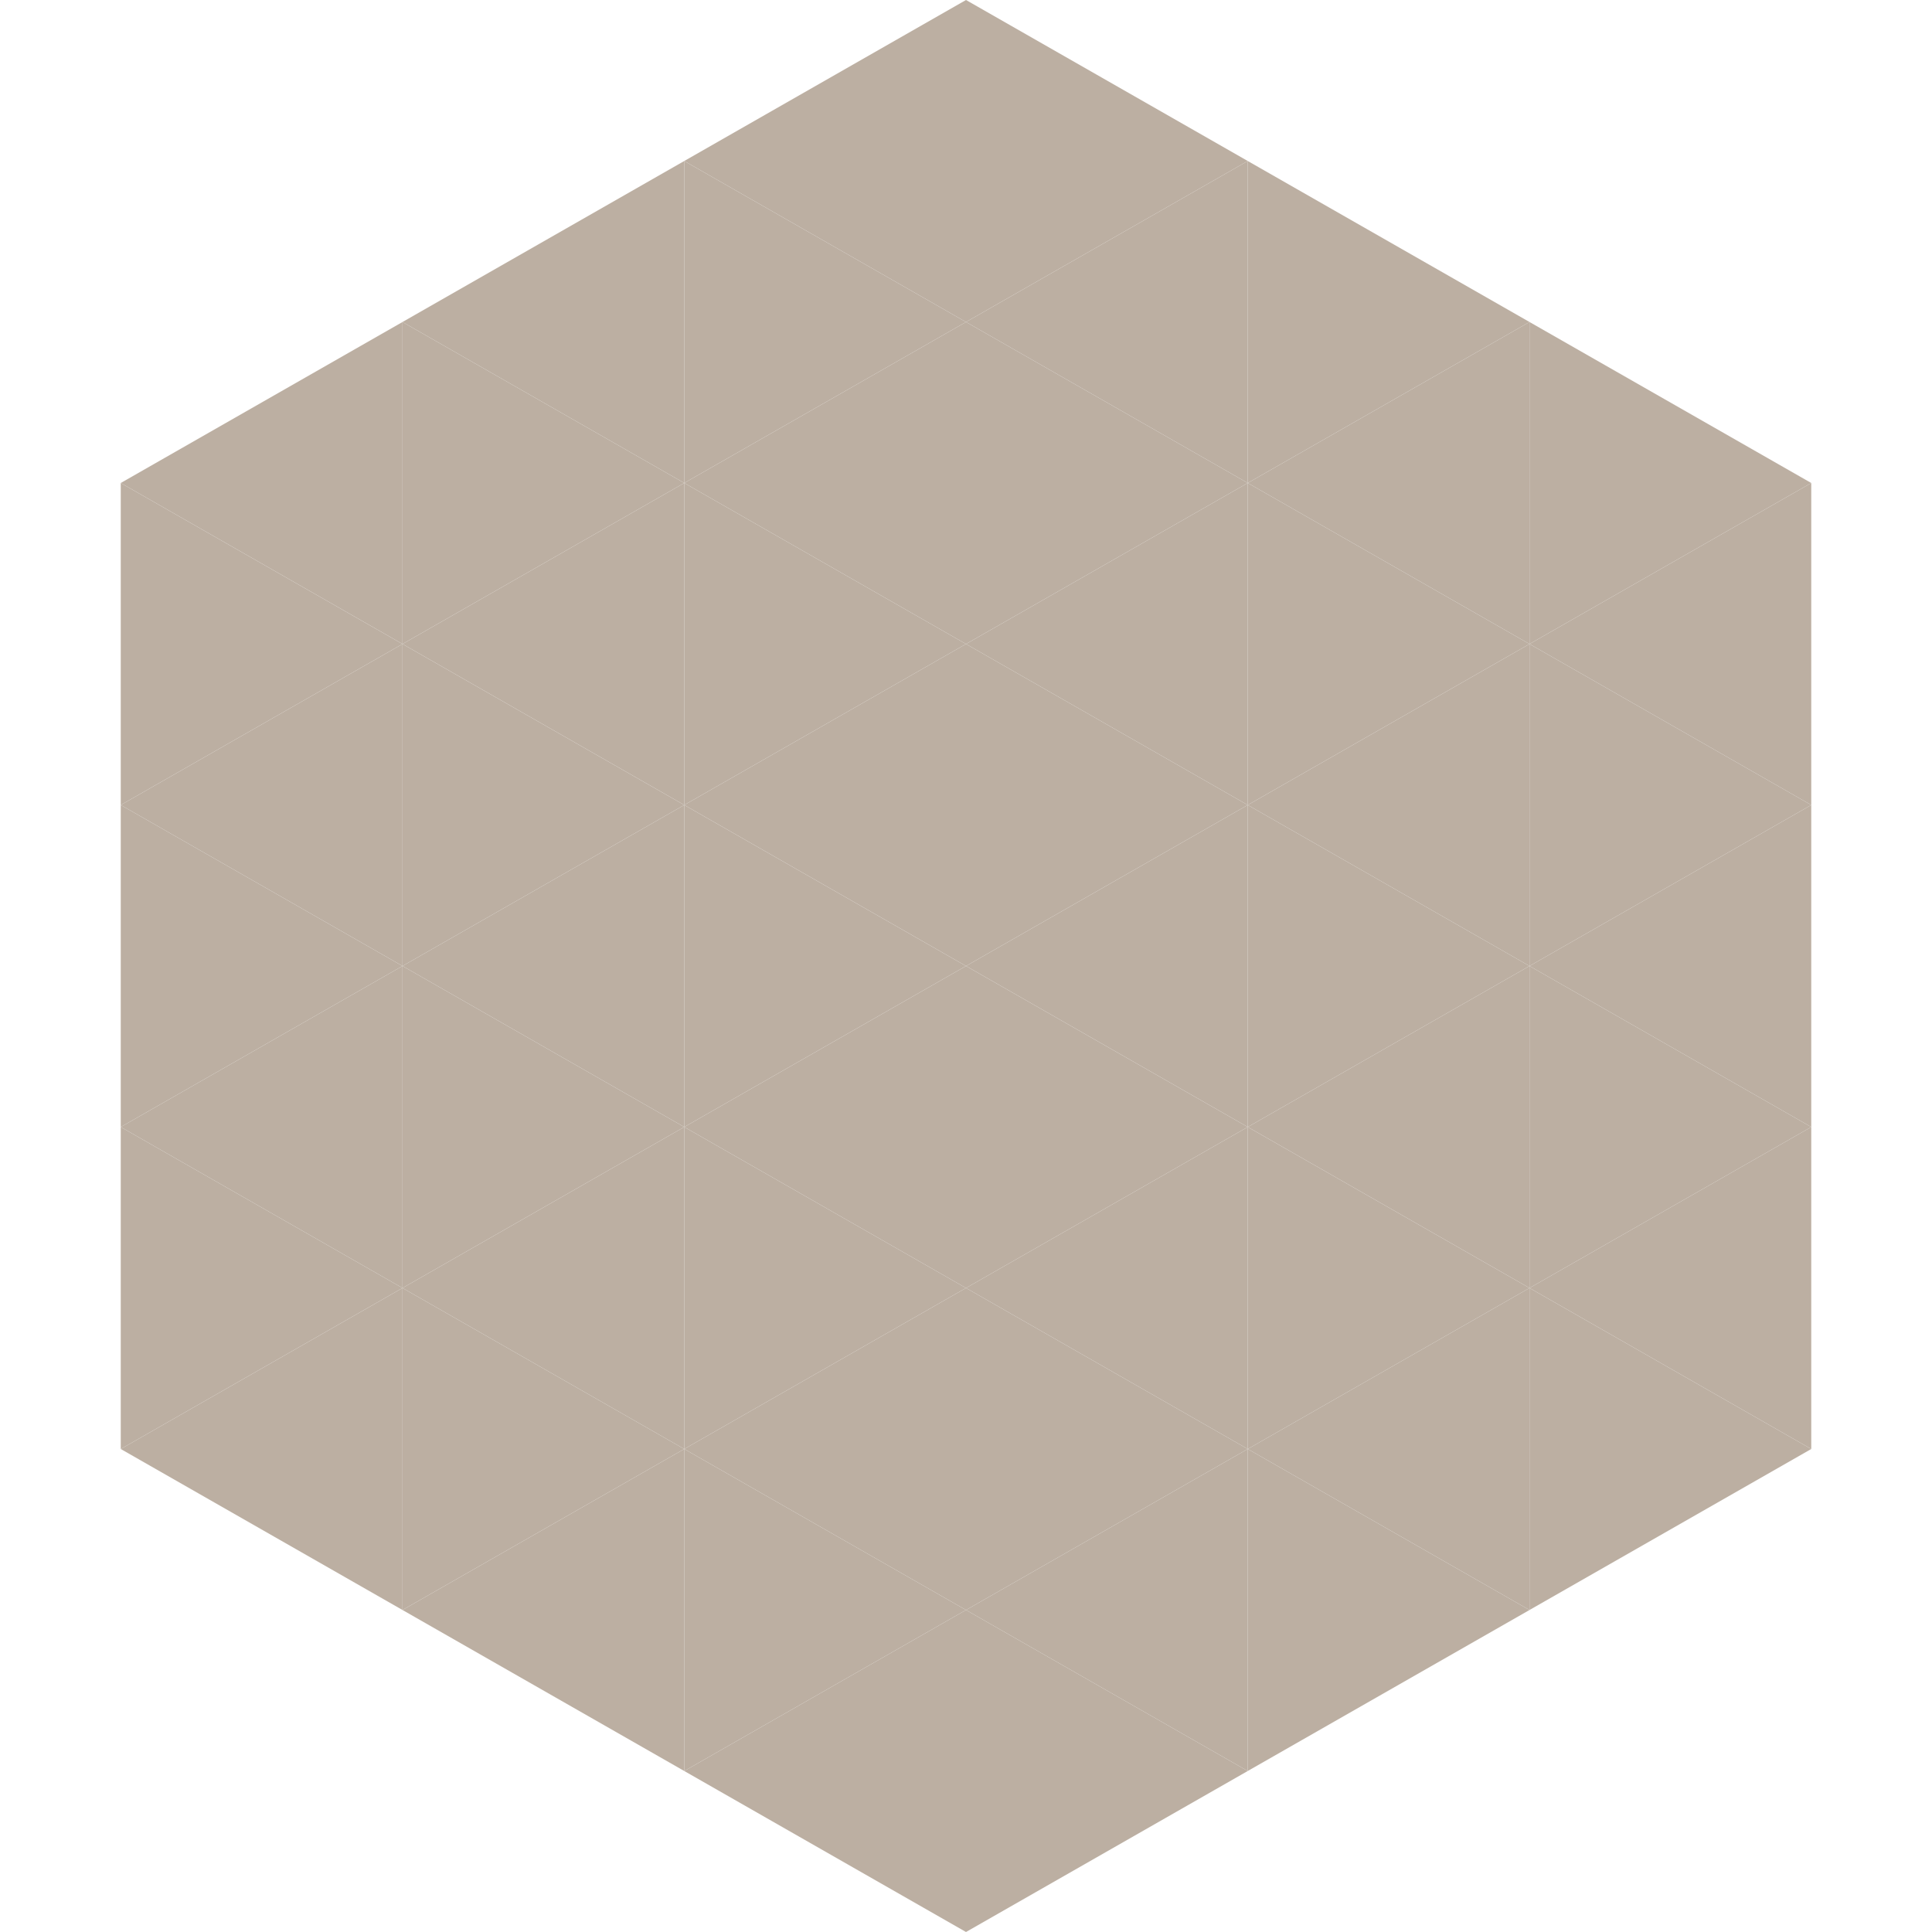 <?xml version="1.0"?>
<!-- Generated by SVGo -->
<svg width="240" height="240"
     xmlns="http://www.w3.org/2000/svg"
     xmlns:xlink="http://www.w3.org/1999/xlink">
<polygon points="50,40 15,60 50,80" style="fill:rgb(188,175,162)" />
<polygon points="190,40 225,60 190,80" style="fill:rgb(188,175,162)" />
<polygon points="15,60 50,80 15,100" style="fill:rgb(188,175,162)" />
<polygon points="225,60 190,80 225,100" style="fill:rgb(188,175,162)" />
<polygon points="50,80 15,100 50,120" style="fill:rgb(188,175,162)" />
<polygon points="190,80 225,100 190,120" style="fill:rgb(188,175,162)" />
<polygon points="15,100 50,120 15,140" style="fill:rgb(188,175,162)" />
<polygon points="225,100 190,120 225,140" style="fill:rgb(188,175,162)" />
<polygon points="50,120 15,140 50,160" style="fill:rgb(188,175,162)" />
<polygon points="190,120 225,140 190,160" style="fill:rgb(188,175,162)" />
<polygon points="15,140 50,160 15,180" style="fill:rgb(188,175,162)" />
<polygon points="225,140 190,160 225,180" style="fill:rgb(188,175,162)" />
<polygon points="50,160 15,180 50,200" style="fill:rgb(188,175,162)" />
<polygon points="190,160 225,180 190,200" style="fill:rgb(188,175,162)" />
<polygon points="15,180 50,200 15,220" style="fill:rgb(255,255,255); fill-opacity:0" />
<polygon points="225,180 190,200 225,220" style="fill:rgb(255,255,255); fill-opacity:0" />
<polygon points="50,0 85,20 50,40" style="fill:rgb(255,255,255); fill-opacity:0" />
<polygon points="190,0 155,20 190,40" style="fill:rgb(255,255,255); fill-opacity:0" />
<polygon points="85,20 50,40 85,60" style="fill:rgb(188,175,162)" />
<polygon points="155,20 190,40 155,60" style="fill:rgb(188,175,162)" />
<polygon points="50,40 85,60 50,80" style="fill:rgb(188,175,162)" />
<polygon points="190,40 155,60 190,80" style="fill:rgb(188,175,162)" />
<polygon points="85,60 50,80 85,100" style="fill:rgb(188,175,162)" />
<polygon points="155,60 190,80 155,100" style="fill:rgb(188,175,162)" />
<polygon points="50,80 85,100 50,120" style="fill:rgb(188,175,162)" />
<polygon points="190,80 155,100 190,120" style="fill:rgb(188,175,162)" />
<polygon points="85,100 50,120 85,140" style="fill:rgb(188,175,162)" />
<polygon points="155,100 190,120 155,140" style="fill:rgb(188,175,162)" />
<polygon points="50,120 85,140 50,160" style="fill:rgb(188,175,162)" />
<polygon points="190,120 155,140 190,160" style="fill:rgb(188,175,162)" />
<polygon points="85,140 50,160 85,180" style="fill:rgb(188,175,162)" />
<polygon points="155,140 190,160 155,180" style="fill:rgb(188,175,162)" />
<polygon points="50,160 85,180 50,200" style="fill:rgb(188,175,162)" />
<polygon points="190,160 155,180 190,200" style="fill:rgb(188,175,162)" />
<polygon points="85,180 50,200 85,220" style="fill:rgb(188,175,162)" />
<polygon points="155,180 190,200 155,220" style="fill:rgb(188,175,162)" />
<polygon points="120,0 85,20 120,40" style="fill:rgb(188,175,162)" />
<polygon points="120,0 155,20 120,40" style="fill:rgb(188,175,162)" />
<polygon points="85,20 120,40 85,60" style="fill:rgb(188,175,162)" />
<polygon points="155,20 120,40 155,60" style="fill:rgb(188,175,162)" />
<polygon points="120,40 85,60 120,80" style="fill:rgb(188,175,162)" />
<polygon points="120,40 155,60 120,80" style="fill:rgb(188,175,162)" />
<polygon points="85,60 120,80 85,100" style="fill:rgb(188,175,162)" />
<polygon points="155,60 120,80 155,100" style="fill:rgb(188,175,162)" />
<polygon points="120,80 85,100 120,120" style="fill:rgb(188,175,162)" />
<polygon points="120,80 155,100 120,120" style="fill:rgb(188,175,162)" />
<polygon points="85,100 120,120 85,140" style="fill:rgb(188,175,162)" />
<polygon points="155,100 120,120 155,140" style="fill:rgb(188,175,162)" />
<polygon points="120,120 85,140 120,160" style="fill:rgb(188,175,162)" />
<polygon points="120,120 155,140 120,160" style="fill:rgb(188,175,162)" />
<polygon points="85,140 120,160 85,180" style="fill:rgb(188,175,162)" />
<polygon points="155,140 120,160 155,180" style="fill:rgb(188,175,162)" />
<polygon points="120,160 85,180 120,200" style="fill:rgb(188,175,162)" />
<polygon points="120,160 155,180 120,200" style="fill:rgb(188,175,162)" />
<polygon points="85,180 120,200 85,220" style="fill:rgb(188,175,162)" />
<polygon points="155,180 120,200 155,220" style="fill:rgb(188,175,162)" />
<polygon points="120,200 85,220 120,240" style="fill:rgb(188,175,162)" />
<polygon points="120,200 155,220 120,240" style="fill:rgb(188,175,162)" />
<polygon points="85,220 120,240 85,260" style="fill:rgb(255,255,255); fill-opacity:0" />
<polygon points="155,220 120,240 155,260" style="fill:rgb(255,255,255); fill-opacity:0" />
</svg>
